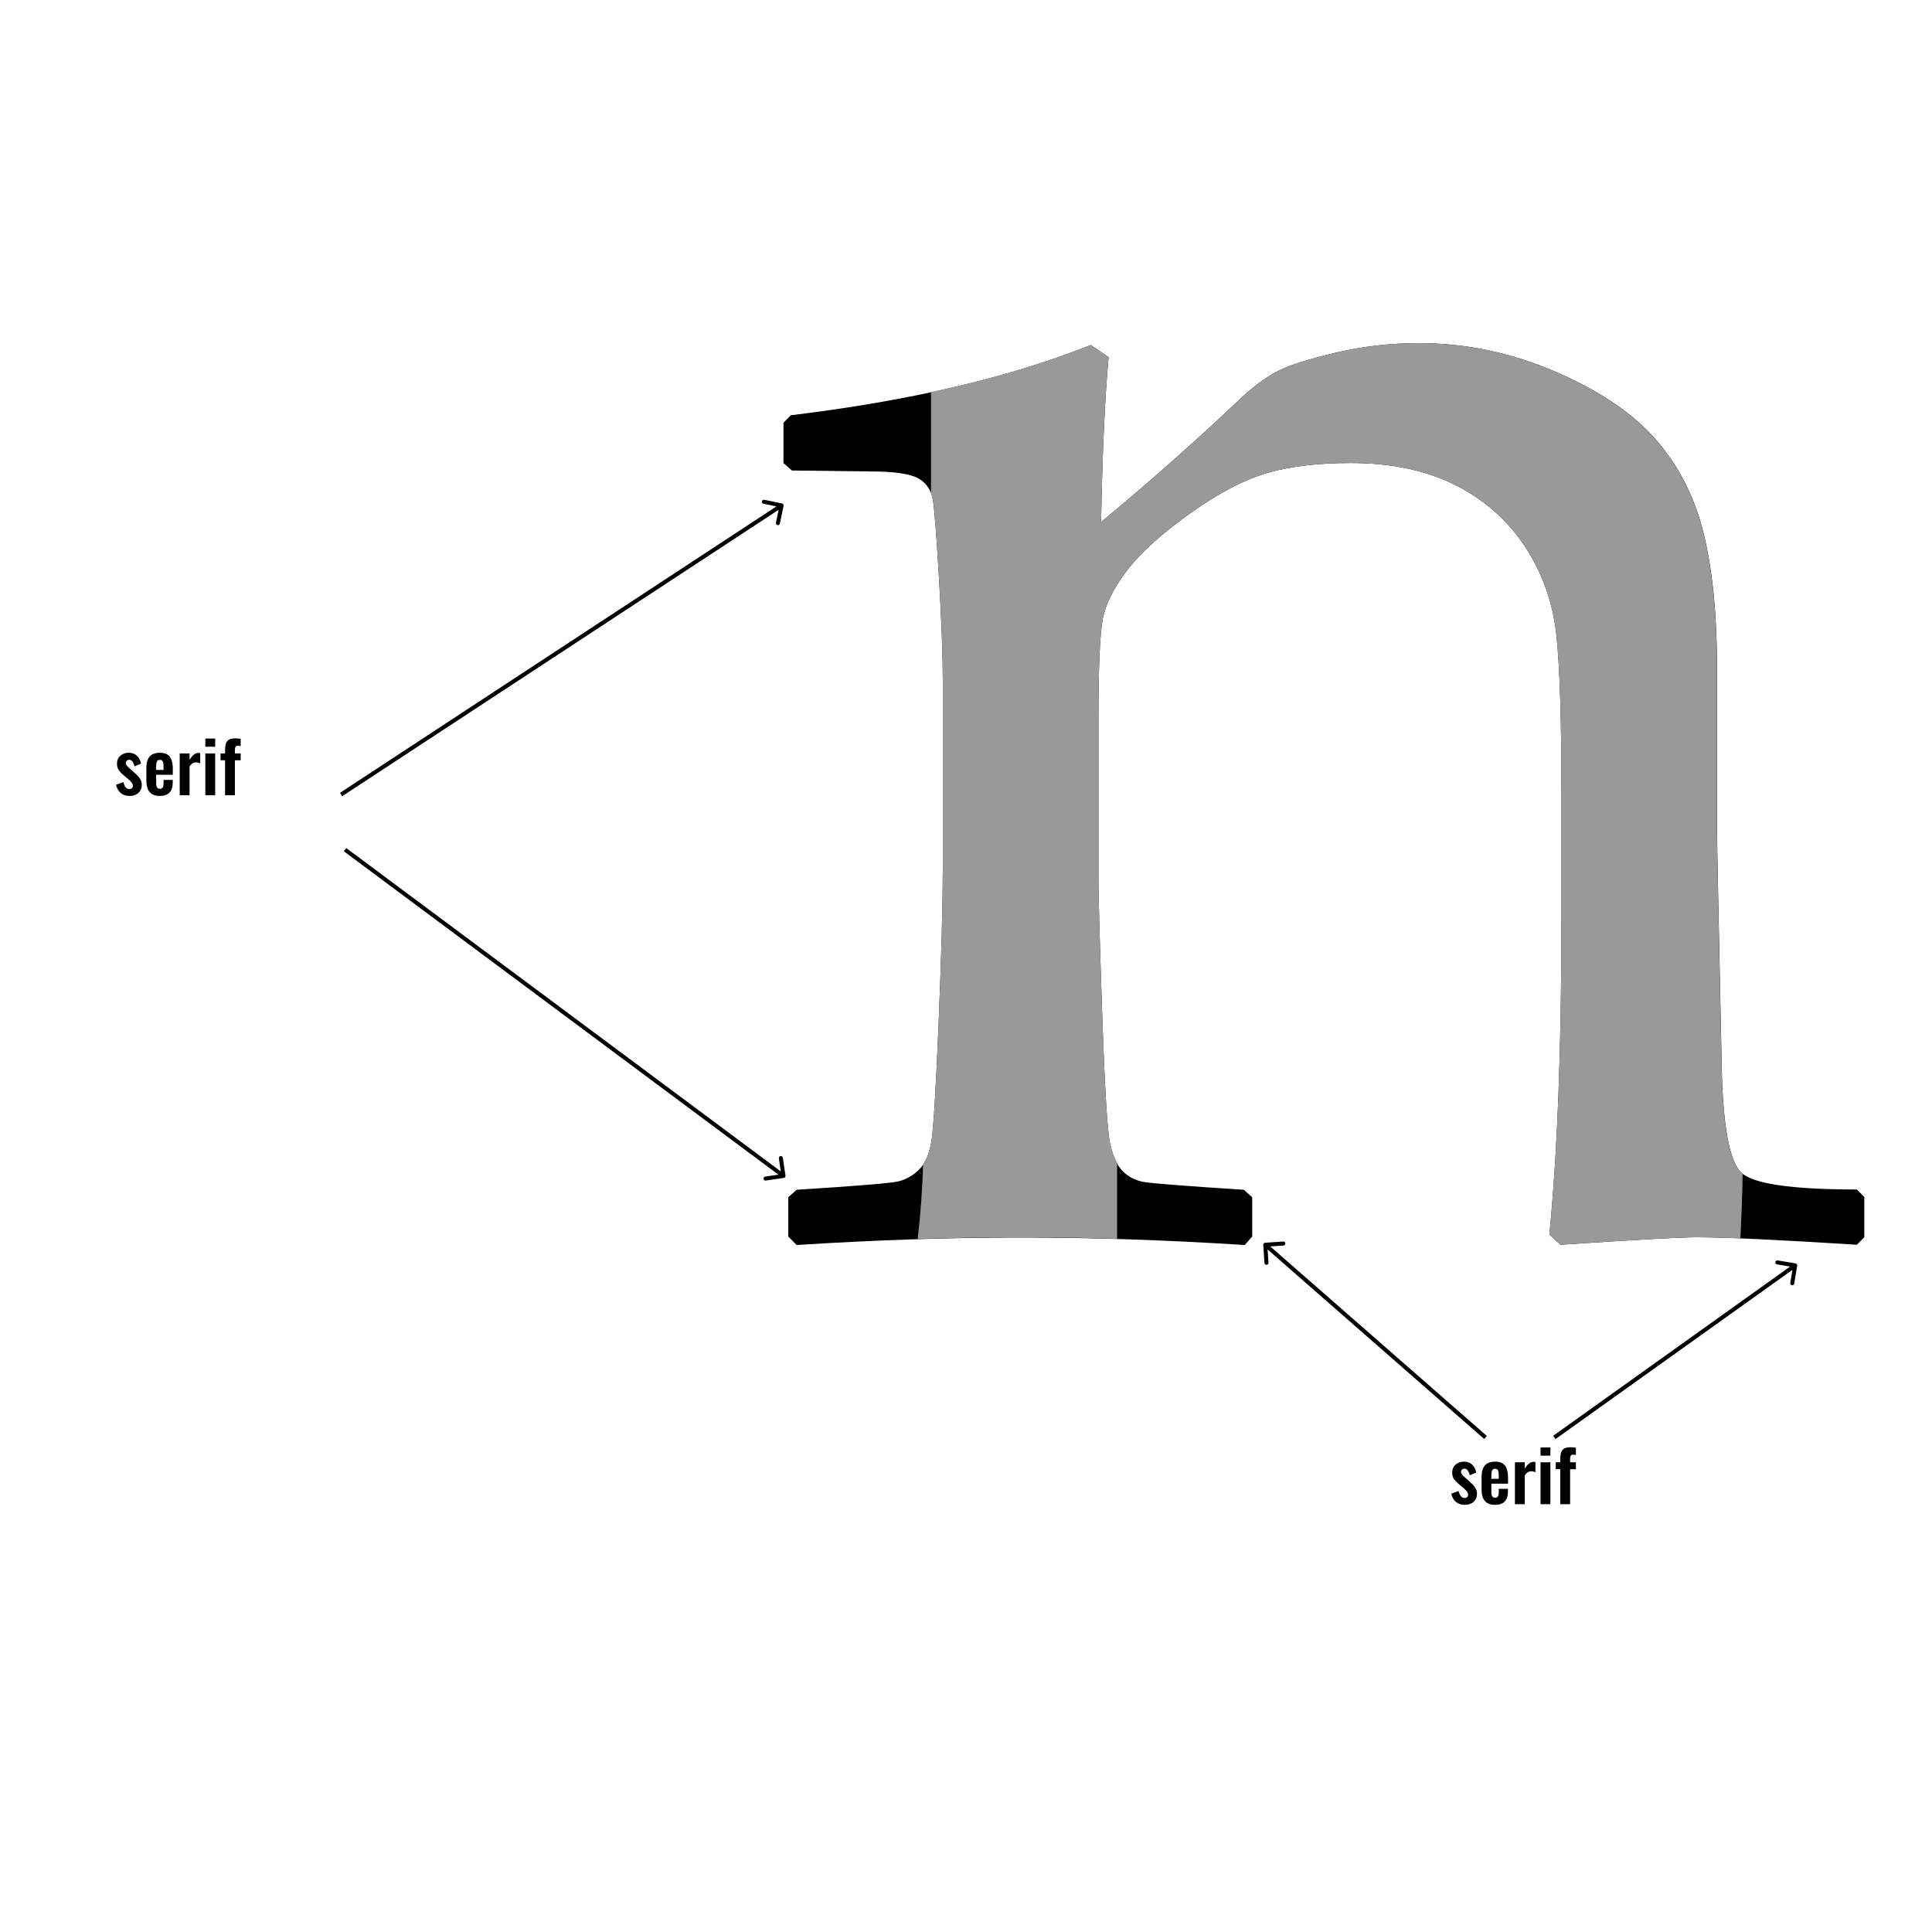 <svg width="480" height="480" viewBox="0 0 480 480" fill="none" xmlns="http://www.w3.org/2000/svg">
<path d="M196.505 103.166L194.653 105.028V115.033L196.737 116.894L216.184 117.127C222.204 117.127 226.206 117.725 228.223 118.889C230.241 120.052 231.432 121.88 231.795 124.34C232.192 126.833 232.688 133.414 233.317 144.118C233.945 154.821 234.243 163.264 234.243 169.48V215.317C234.243 223.993 233.912 236.823 233.218 253.809C232.523 270.794 231.895 280.8 231.365 283.824C230.836 286.849 229.811 289.109 228.356 290.572C226.867 292.035 225.181 292.999 223.262 293.497C221.344 293.962 212.877 294.66 197.928 295.591L195.844 297.453V307.225L197.928 309.319C217.21 308.089 235.731 307.458 253.459 307.458C271.352 307.458 289.939 308.089 309.255 309.319L311.107 307.225V297.453L309.023 295.591C294.371 294.66 286.037 293.996 284.019 293.63C282.002 293.231 280.315 292.367 278.926 290.971C277.537 289.575 276.511 287.315 275.817 284.223C275.122 281.132 274.461 270.296 273.832 251.781C273.204 233.267 272.906 222.264 272.906 218.874V178.288C272.906 165.89 273.27 157.779 273.932 153.99C274.626 150.2 276.677 146.079 280.05 141.658C283.457 137.237 288.683 132.517 295.793 127.464C302.871 122.412 309.288 119.088 315.009 117.459C320.698 115.831 327.578 115.033 335.615 115.033C345.636 115.033 354.268 116.861 361.545 120.484C368.788 124.141 374.576 129.259 378.908 135.841C383.241 142.422 385.821 149.768 386.681 157.812C387.541 165.89 387.938 179.053 387.938 197.368V227.849C387.938 260.257 386.945 286.55 384.928 306.693L387.706 309.253C406.227 308.023 417.473 307.391 421.508 307.391C428.453 307.391 441.716 308.023 461.329 309.253L463.181 307.391V297.386L461.329 295.525C445.122 295.525 435.564 294.129 432.62 291.337C429.677 288.544 428.056 279.769 427.759 265.044C426.998 229.078 426.601 209.766 426.601 207.14V166.189C426.601 153.026 425.51 141.924 423.36 132.916C421.21 123.908 417.307 116.13 411.685 109.548C406.062 102.967 397.727 97.25 386.681 92.463C375.601 87.643 364.224 85.25 352.482 85.25C345.537 85.25 338.757 86.014 332.109 87.577C325.461 89.139 320.731 90.602 317.887 91.998C315.043 93.394 312 95.554 308.758 98.513C297.646 109.05 285.937 119.454 273.568 129.692C273.865 112.806 274.494 99.144 275.42 88.74L271.021 85.715C250.813 93.793 225.974 99.61 196.505 103.166Z" fill="black"/>
<path d="M432.952 291.602L432.588 291.337C429.644 288.544 428.024 279.769 427.726 265.044C426.965 229.078 426.568 209.766 426.568 207.14V166.189C426.568 153.026 425.477 141.924 423.327 132.916C421.177 123.908 417.274 116.13 411.652 109.548C406.029 102.967 397.695 97.25 386.648 92.463C375.601 87.643 364.224 85.25 352.483 85.25C345.537 85.25 338.757 86.014 332.109 87.577C325.461 89.139 320.732 90.602 317.887 91.998C315.043 93.394 312 95.554 308.759 98.513C297.646 109.05 285.938 119.454 273.568 129.692C273.866 112.806 274.494 99.144 275.42 88.74L271.021 85.715C259.346 90.369 246.084 94.258 231.3 97.416V122.479C231.531 123.044 231.696 123.642 231.796 124.307C232.193 126.8 232.689 133.381 233.317 144.084C233.945 154.788 234.243 163.23 234.243 169.446V215.284C234.243 223.96 233.912 236.79 233.218 253.776C232.523 270.761 231.895 280.766 231.366 283.791C230.969 286.051 230.274 287.913 229.348 289.309C229.15 295.491 228.72 301.674 227.992 307.823C236.658 307.558 245.158 307.391 253.492 307.391C261.364 307.391 269.401 307.524 277.537 307.79V288.877C276.842 287.614 276.247 286.051 275.817 284.124C275.123 281.032 274.461 270.196 273.833 251.681C273.204 233.167 272.907 222.165 272.907 218.774V178.288C272.907 165.89 273.27 157.779 273.932 153.99C274.626 150.2 276.677 146.079 280.051 141.658C283.457 137.237 288.683 132.517 295.794 127.464C302.872 122.412 309.288 119.088 315.01 117.459C320.699 115.831 327.578 115.033 335.615 115.033C345.636 115.033 354.269 116.861 361.545 120.484C368.788 124.141 374.576 129.259 378.909 135.841C383.241 142.422 385.821 149.768 386.681 157.812C387.541 165.89 387.938 179.053 387.938 197.368V227.849C387.938 260.257 386.946 286.55 384.928 306.693L387.706 309.253C406.228 308.023 417.473 307.391 421.508 307.391C424.187 307.391 427.825 307.491 432.389 307.657C432.654 302.306 432.885 296.954 432.952 291.602Z" fill="#999999"/>
<path d="M32.182 197.749C31.306 197.749 30.586 197.515 30.022 197.047C29.458 196.579 29.056 195.895 28.816 194.995L30.634 194.293C30.778 194.857 30.97 195.289 31.21 195.589C31.45 195.889 31.762 196.039 32.146 196.039C32.434 196.039 32.65 195.967 32.794 195.823C32.938 195.679 33.01 195.481 33.01 195.229C33.01 194.941 32.92 194.683 32.74 194.455C32.572 194.215 32.278 193.921 31.858 193.573L30.598 192.511C30.142 192.115 29.77 191.713 29.482 191.305C29.206 190.885 29.068 190.363 29.068 189.739C29.068 189.175 29.194 188.695 29.446 188.299C29.71 187.891 30.064 187.579 30.508 187.363C30.964 187.135 31.468 187.021 32.02 187.021C32.86 187.021 33.532 187.273 34.036 187.777C34.552 188.269 34.882 188.917 35.026 189.721L33.424 190.405C33.364 190.117 33.274 189.853 33.154 189.613C33.046 189.361 32.902 189.157 32.722 189.001C32.542 188.845 32.332 188.767 32.092 188.767C31.84 188.767 31.636 188.845 31.48 189.001C31.336 189.157 31.264 189.355 31.264 189.595C31.264 189.799 31.348 190.009 31.516 190.225C31.696 190.441 31.948 190.687 32.272 190.963L33.55 192.115C33.826 192.355 34.09 192.613 34.342 192.889C34.594 193.165 34.804 193.477 34.972 193.825C35.14 194.161 35.224 194.551 35.224 194.995C35.224 195.595 35.086 196.099 34.81 196.507C34.546 196.915 34.18 197.227 33.712 197.443C33.256 197.647 32.746 197.749 32.182 197.749ZM39.713 197.749C38.933 197.749 38.297 197.605 37.805 197.317C37.313 197.017 36.947 196.585 36.707 196.021C36.479 195.445 36.365 194.755 36.365 193.951V190.819C36.365 189.991 36.479 189.295 36.707 188.731C36.947 188.167 37.313 187.741 37.805 187.453C38.309 187.165 38.945 187.021 39.713 187.021C40.541 187.021 41.183 187.177 41.639 187.489C42.107 187.801 42.437 188.257 42.629 188.857C42.833 189.445 42.935 190.165 42.935 191.017V192.493H38.795V194.545C38.795 194.881 38.825 195.157 38.885 195.373C38.957 195.589 39.065 195.745 39.209 195.841C39.353 195.937 39.527 195.985 39.731 195.985C39.947 195.985 40.121 195.937 40.253 195.841C40.385 195.733 40.481 195.583 40.541 195.391C40.601 195.187 40.631 194.935 40.631 194.635V193.771H42.917V194.473C42.917 195.529 42.653 196.339 42.125 196.903C41.597 197.467 40.793 197.749 39.713 197.749ZM38.795 191.287H40.631V190.297C40.631 189.937 40.601 189.649 40.541 189.433C40.481 189.205 40.385 189.043 40.253 188.947C40.121 188.839 39.935 188.785 39.695 188.785C39.479 188.785 39.305 188.839 39.173 188.947C39.041 189.055 38.945 189.235 38.885 189.487C38.825 189.739 38.795 190.099 38.795 190.567V191.287ZM44.65 197.587V187.183H47.098V188.785C47.458 188.173 47.818 187.735 48.178 187.471C48.538 187.195 48.934 187.057 49.366 187.057C49.438 187.057 49.498 187.063 49.546 187.075C49.606 187.075 49.672 187.081 49.744 187.093V189.631C49.6 189.571 49.438 189.523 49.258 189.487C49.09 189.439 48.916 189.415 48.736 189.415C48.412 189.415 48.118 189.493 47.854 189.649C47.59 189.805 47.338 190.063 47.098 190.423V197.587H44.65ZM51.014 197.587V187.183H53.462V197.587H51.014ZM51.014 185.527V183.493H53.462V185.527H51.014ZM55.91 197.587V188.893H54.794V187.183H55.91V186.517C55.91 185.893 55.964 185.353 56.072 184.897C56.192 184.429 56.432 184.069 56.792 183.817C57.164 183.565 57.722 183.439 58.466 183.439C58.694 183.439 58.91 183.451 59.114 183.475C59.318 183.487 59.546 183.511 59.798 183.547V185.365C59.702 185.341 59.588 185.323 59.456 185.311C59.336 185.287 59.222 185.275 59.114 185.275C58.826 185.275 58.628 185.365 58.52 185.545C58.412 185.725 58.358 185.989 58.358 186.337V187.183H59.798V188.893H58.358V197.587H55.91Z" fill="black"/>
<path d="M363.911 373.873C363.035 373.873 362.315 373.639 361.751 373.171C361.187 372.703 360.785 372.019 360.545 371.119L362.363 370.417C362.507 370.981 362.699 371.413 362.939 371.713C363.179 372.013 363.491 372.163 363.875 372.163C364.163 372.163 364.379 372.091 364.523 371.947C364.667 371.803 364.739 371.605 364.739 371.353C364.739 371.065 364.649 370.807 364.469 370.579C364.301 370.339 364.007 370.045 363.587 369.697L362.327 368.635C361.871 368.239 361.499 367.837 361.211 367.429C360.935 367.009 360.797 366.487 360.797 365.863C360.797 365.299 360.923 364.819 361.175 364.423C361.439 364.015 361.793 363.703 362.237 363.487C362.693 363.259 363.197 363.145 363.749 363.145C364.589 363.145 365.261 363.397 365.765 363.901C366.281 364.393 366.611 365.041 366.755 365.845L365.153 366.529C365.093 366.241 365.003 365.977 364.883 365.737C364.775 365.485 364.631 365.281 364.451 365.125C364.271 364.969 364.061 364.891 363.821 364.891C363.569 364.891 363.365 364.969 363.209 365.125C363.065 365.281 362.993 365.479 362.993 365.719C362.993 365.923 363.077 366.133 363.245 366.349C363.425 366.565 363.677 366.811 364.001 367.087L365.279 368.239C365.555 368.479 365.819 368.737 366.071 369.013C366.323 369.289 366.533 369.601 366.701 369.949C366.869 370.285 366.953 370.675 366.953 371.119C366.953 371.719 366.815 372.223 366.539 372.631C366.275 373.039 365.909 373.351 365.441 373.567C364.985 373.771 364.475 373.873 363.911 373.873ZM371.442 373.873C370.662 373.873 370.026 373.729 369.534 373.441C369.042 373.141 368.676 372.709 368.436 372.145C368.208 371.569 368.094 370.879 368.094 370.075V366.943C368.094 366.115 368.208 365.419 368.436 364.855C368.676 364.291 369.042 363.865 369.534 363.577C370.038 363.289 370.674 363.145 371.442 363.145C372.27 363.145 372.912 363.301 373.368 363.613C373.836 363.925 374.166 364.381 374.358 364.981C374.562 365.569 374.664 366.289 374.664 367.141V368.617H370.524V370.669C370.524 371.005 370.554 371.281 370.614 371.497C370.686 371.713 370.794 371.869 370.938 371.965C371.082 372.061 371.256 372.109 371.46 372.109C371.676 372.109 371.85 372.061 371.982 371.965C372.114 371.857 372.21 371.707 372.27 371.515C372.33 371.311 372.36 371.059 372.36 370.759V369.895H374.646V370.597C374.646 371.653 374.382 372.463 373.854 373.027C373.326 373.591 372.522 373.873 371.442 373.873ZM370.524 367.411H372.36V366.421C372.36 366.061 372.33 365.773 372.27 365.557C372.21 365.329 372.114 365.167 371.982 365.071C371.85 364.963 371.664 364.909 371.424 364.909C371.208 364.909 371.034 364.963 370.902 365.071C370.77 365.179 370.674 365.359 370.614 365.611C370.554 365.863 370.524 366.223 370.524 366.691V367.411ZM376.379 373.711V363.307H378.827V364.909C379.187 364.297 379.547 363.859 379.907 363.595C380.267 363.319 380.663 363.181 381.095 363.181C381.167 363.181 381.227 363.187 381.275 363.199C381.335 363.199 381.401 363.205 381.473 363.217V365.755C381.329 365.695 381.167 365.647 380.987 365.611C380.819 365.563 380.645 365.539 380.465 365.539C380.141 365.539 379.847 365.617 379.583 365.773C379.319 365.929 379.067 366.187 378.827 366.547V373.711H376.379ZM382.743 373.711V363.307H385.191V373.711H382.743ZM382.743 361.651V359.617H385.191V361.651H382.743ZM387.64 373.711V365.017H386.524V363.307H387.64V362.641C387.64 362.017 387.694 361.477 387.802 361.021C387.922 360.553 388.162 360.193 388.522 359.941C388.894 359.689 389.452 359.563 390.196 359.563C390.424 359.563 390.64 359.575 390.844 359.599C391.048 359.611 391.276 359.635 391.528 359.671V361.489C391.432 361.465 391.318 361.447 391.186 361.435C391.066 361.411 390.952 361.399 390.844 361.399C390.556 361.399 390.358 361.489 390.25 361.669C390.142 361.849 390.088 362.113 390.088 362.461V363.307H391.528V365.017H390.088V373.711H387.64Z" fill="black"/>
<path d="M194.674 125.676C194.73 125.405 194.556 125.14 194.286 125.084L189.88 124.17C189.61 124.114 189.345 124.287 189.289 124.558C189.233 124.828 189.406 125.093 189.677 125.149L193.593 125.962L192.78 129.878C192.724 130.149 192.898 130.413 193.168 130.47C193.439 130.526 193.703 130.352 193.76 130.082L194.674 125.676ZM85.022 197.81L194.459 125.992L193.91 125.156L84.474 196.974L85.022 197.81Z" fill="black"/>
<path d="M194.726 292.648C195 292.608 195.189 292.354 195.148 292.081L194.495 287.628C194.455 287.355 194.201 287.166 193.928 287.206C193.655 287.246 193.466 287.5 193.506 287.774L194.086 291.731L190.129 292.312C189.856 292.352 189.667 292.606 189.707 292.879C189.747 293.152 190.001 293.341 190.274 293.301L194.726 292.648ZM85.428 211.5L194.355 292.554L194.952 291.752L86.025 210.698L85.428 211.5Z" fill="black"/>
<path d="M314.317 308.754C314.041 308.772 313.833 309.011 313.851 309.286L314.151 313.776C314.169 314.052 314.407 314.26 314.683 314.242C314.958 314.223 315.167 313.985 315.148 313.71L314.882 309.718L318.873 309.452C319.149 309.434 319.357 309.196 319.339 308.92C319.321 308.645 319.082 308.436 318.807 308.455L314.317 308.754ZM369.398 356.755L314.679 308.876L314.021 309.629L368.739 357.508L369.398 356.755Z" fill="black"/>
<path d="M446.508 314.465C446.554 314.192 446.37 313.935 446.097 313.889L441.658 313.15C441.386 313.104 441.128 313.288 441.083 313.561C441.038 313.833 441.222 314.091 441.494 314.136L445.44 314.794L444.782 318.739C444.737 319.012 444.921 319.269 445.193 319.315C445.465 319.36 445.723 319.176 445.768 318.904L446.508 314.465ZM386.458 357.538L446.306 314.789L445.724 313.976L385.876 356.724L386.458 357.538Z" fill="black"/>
</svg>
